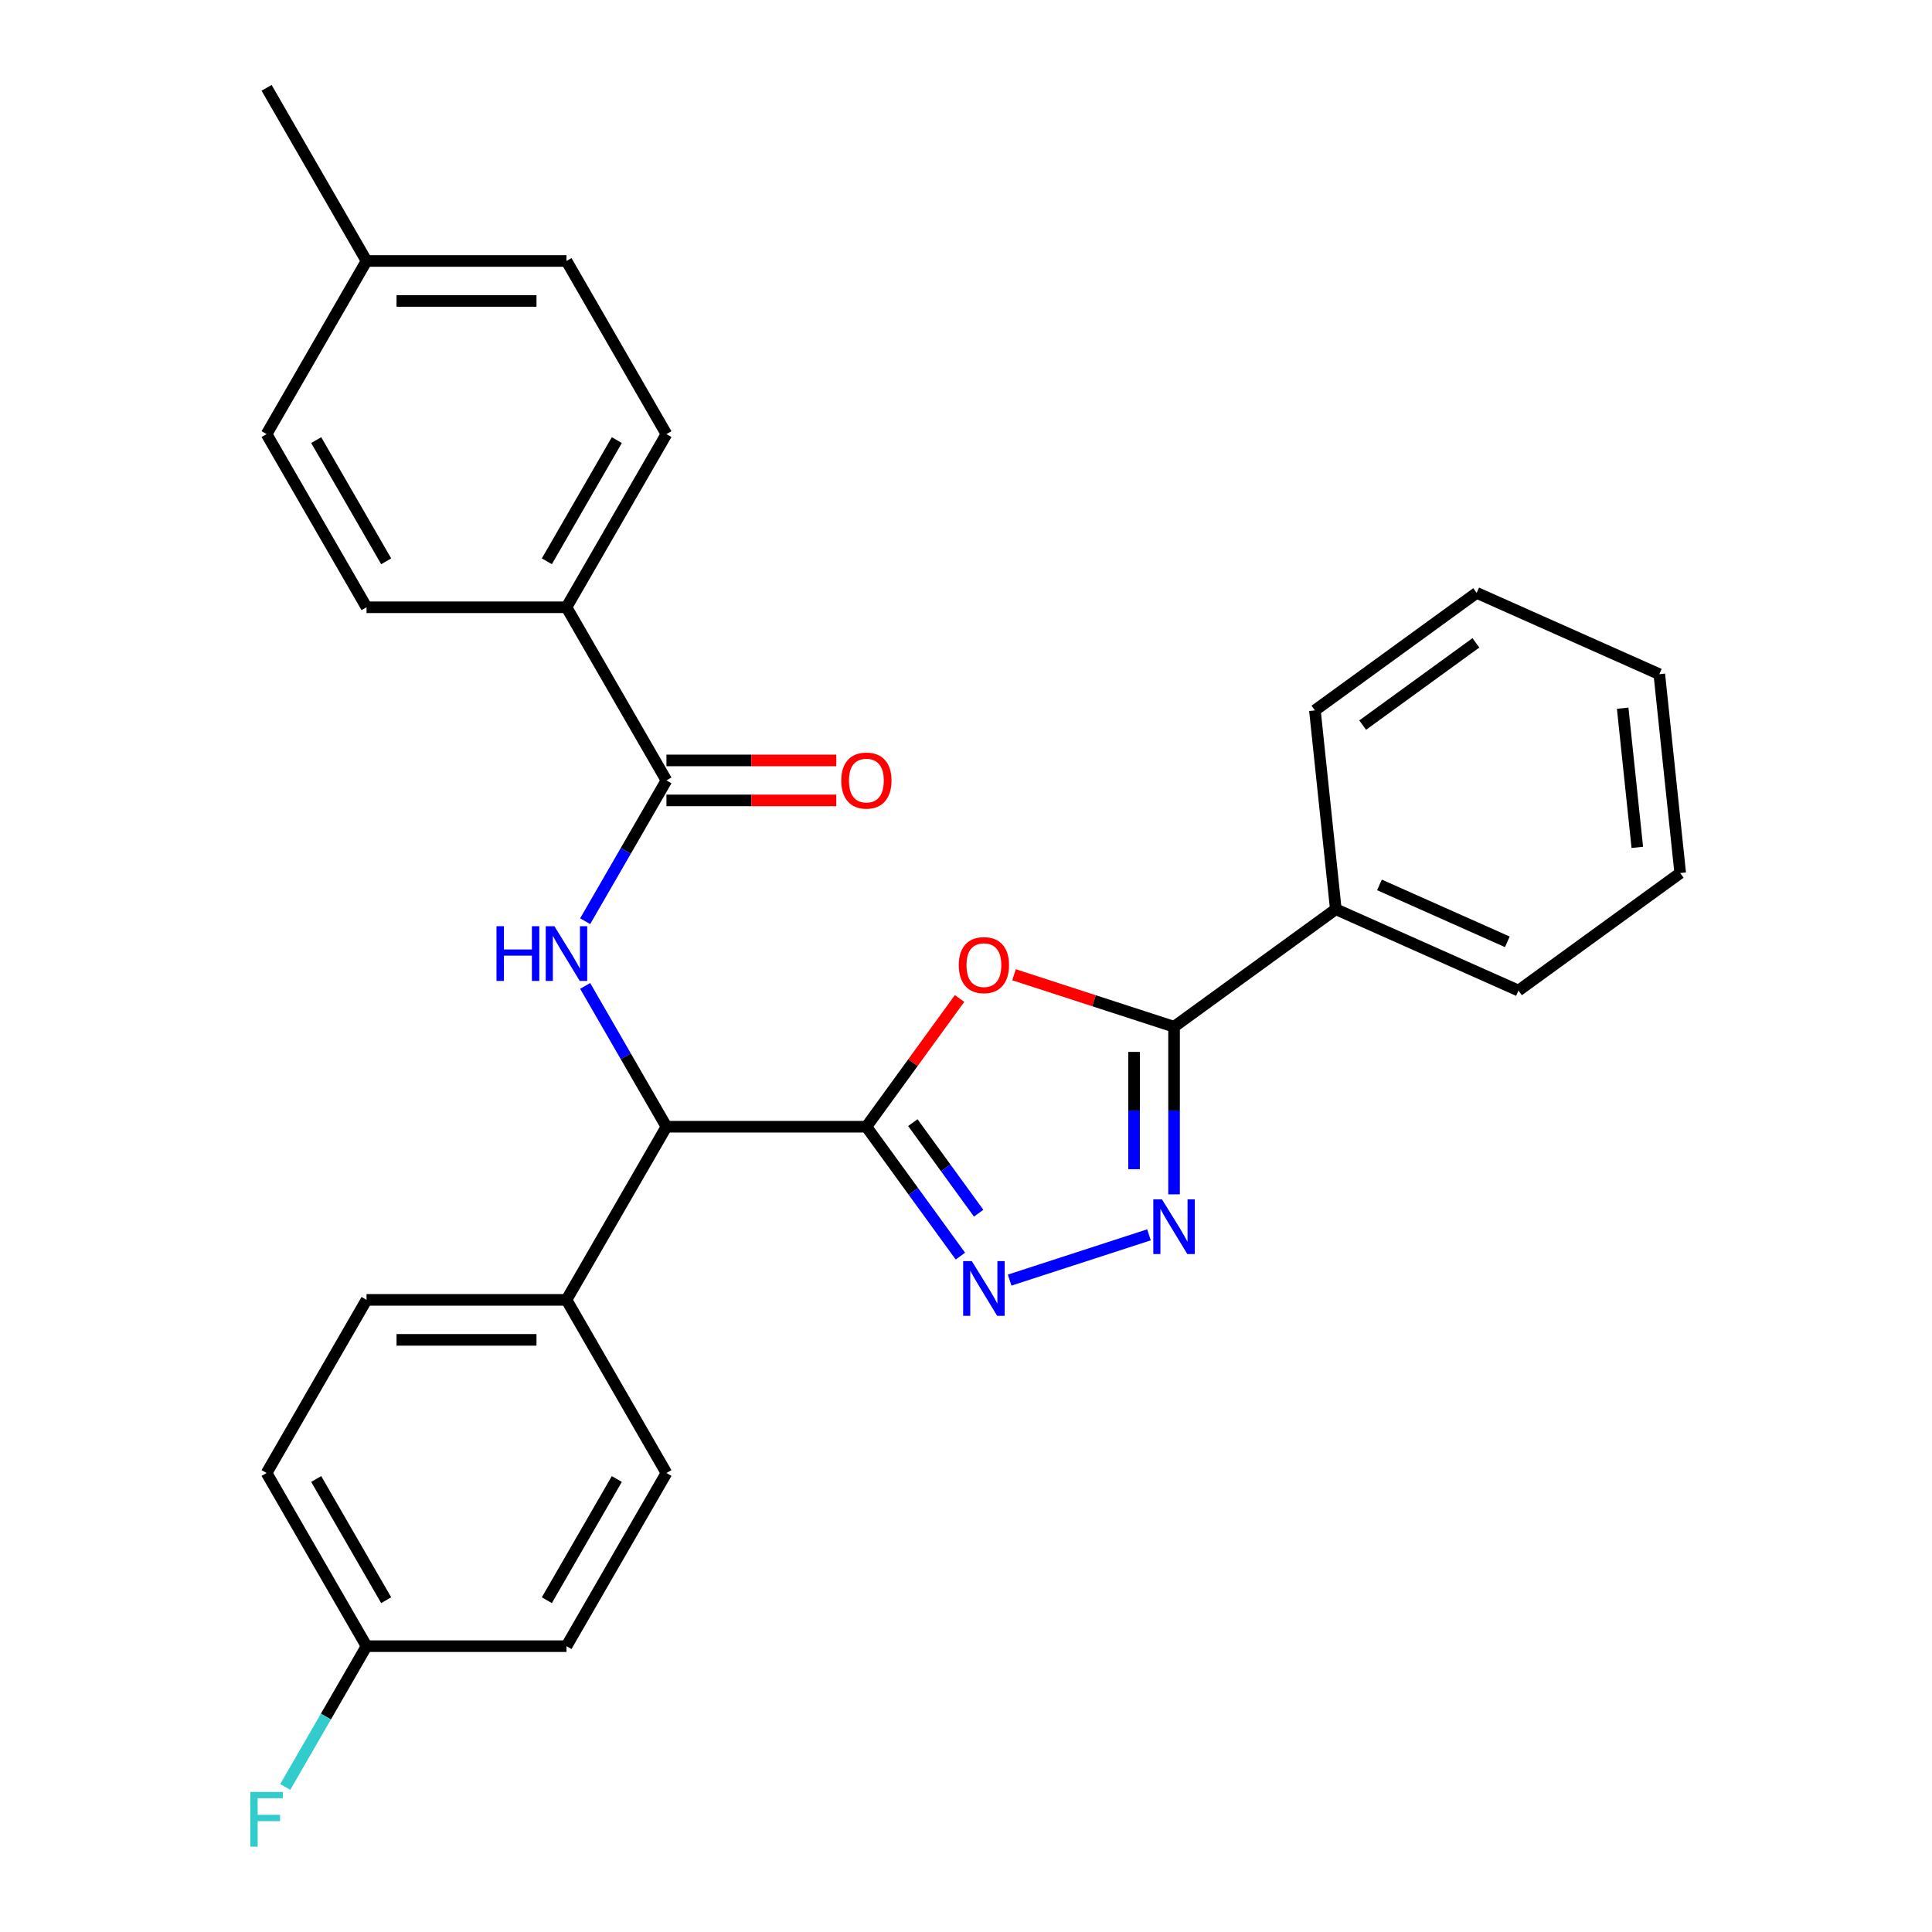 <?xml version='1.0' encoding='iso-8859-1'?>
<svg version='1.1' baseProfile='full'
              xmlns='http://www.w3.org/2000/svg'
                      xmlns:rdkit='http://www.rdkit.org/xml'
                      xmlns:xlink='http://www.w3.org/1999/xlink'
                  xml:space='preserve'
width='1000px' height='1000px' viewBox='0 0 1000 1000'>
<!-- END OF HEADER -->
<rect style='opacity:1.0;fill:#FFFFFF;stroke:none' width='1000' height='1000' x='0' y='0'> </rect>
<path class='bond-0' d='M 448.439,583.187 L 472.552,549.999' style='fill:none;fill-rule:evenodd;stroke:#000000;stroke-width:6px;stroke-linecap:butt;stroke-linejoin:miter;stroke-opacity:1' />
<path class='bond-0' d='M 472.552,549.999 L 496.664,516.812' style='fill:none;fill-rule:evenodd;stroke:#FF0000;stroke-width:6px;stroke-linecap:butt;stroke-linejoin:miter;stroke-opacity:1' />
<path class='bond-1' d='M 448.439,583.187 L 472.77,616.675' style='fill:none;fill-rule:evenodd;stroke:#000000;stroke-width:6px;stroke-linecap:butt;stroke-linejoin:miter;stroke-opacity:1' />
<path class='bond-1' d='M 472.77,616.675 L 497.1,650.162' style='fill:none;fill-rule:evenodd;stroke:#0000FF;stroke-width:6px;stroke-linecap:butt;stroke-linejoin:miter;stroke-opacity:1' />
<path class='bond-1' d='M 472.483,581.068 L 489.514,604.509' style='fill:none;fill-rule:evenodd;stroke:#000000;stroke-width:6px;stroke-linecap:butt;stroke-linejoin:miter;stroke-opacity:1' />
<path class='bond-1' d='M 489.514,604.509 L 506.545,627.95' style='fill:none;fill-rule:evenodd;stroke:#0000FF;stroke-width:6px;stroke-linecap:butt;stroke-linejoin:miter;stroke-opacity:1' />
<path class='bond-5' d='M 448.439,583.187 L 344.953,583.187' style='fill:none;fill-rule:evenodd;stroke:#000000;stroke-width:6px;stroke-linecap:butt;stroke-linejoin:miter;stroke-opacity:1' />
<path class='bond-3' d='M 524.854,504.529 L 566.272,517.986' style='fill:none;fill-rule:evenodd;stroke:#FF0000;stroke-width:6px;stroke-linecap:butt;stroke-linejoin:miter;stroke-opacity:1' />
<path class='bond-3' d='M 566.272,517.986 L 607.689,531.444' style='fill:none;fill-rule:evenodd;stroke:#000000;stroke-width:6px;stroke-linecap:butt;stroke-linejoin:miter;stroke-opacity:1' />
<path class='bond-2' d='M 522.594,662.579 L 594.712,639.147' style='fill:none;fill-rule:evenodd;stroke:#0000FF;stroke-width:6px;stroke-linecap:butt;stroke-linejoin:miter;stroke-opacity:1' />
<path class='bond-28' d='M 607.689,618.183 L 607.689,574.813' style='fill:none;fill-rule:evenodd;stroke:#0000FF;stroke-width:6px;stroke-linecap:butt;stroke-linejoin:miter;stroke-opacity:1' />
<path class='bond-28' d='M 607.689,574.813 L 607.689,531.444' style='fill:none;fill-rule:evenodd;stroke:#000000;stroke-width:6px;stroke-linecap:butt;stroke-linejoin:miter;stroke-opacity:1' />
<path class='bond-28' d='M 586.992,605.172 L 586.992,574.813' style='fill:none;fill-rule:evenodd;stroke:#0000FF;stroke-width:6px;stroke-linecap:butt;stroke-linejoin:miter;stroke-opacity:1' />
<path class='bond-28' d='M 586.992,574.813 L 586.992,544.455' style='fill:none;fill-rule:evenodd;stroke:#000000;stroke-width:6px;stroke-linecap:butt;stroke-linejoin:miter;stroke-opacity:1' />
<path class='bond-9' d='M 607.689,531.444 L 691.411,470.616' style='fill:none;fill-rule:evenodd;stroke:#000000;stroke-width:6px;stroke-linecap:butt;stroke-linejoin:miter;stroke-opacity:1' />
<path class='bond-4' d='M 302.878,510.312 L 323.916,546.75' style='fill:none;fill-rule:evenodd;stroke:#0000FF;stroke-width:6px;stroke-linecap:butt;stroke-linejoin:miter;stroke-opacity:1' />
<path class='bond-4' d='M 323.916,546.75 L 344.953,583.187' style='fill:none;fill-rule:evenodd;stroke:#000000;stroke-width:6px;stroke-linecap:butt;stroke-linejoin:miter;stroke-opacity:1' />
<path class='bond-6' d='M 302.878,476.818 L 323.916,440.38' style='fill:none;fill-rule:evenodd;stroke:#0000FF;stroke-width:6px;stroke-linecap:butt;stroke-linejoin:miter;stroke-opacity:1' />
<path class='bond-6' d='M 323.916,440.38 L 344.953,403.943' style='fill:none;fill-rule:evenodd;stroke:#000000;stroke-width:6px;stroke-linecap:butt;stroke-linejoin:miter;stroke-opacity:1' />
<path class='bond-8' d='M 344.953,583.187 L 293.209,672.809' style='fill:none;fill-rule:evenodd;stroke:#000000;stroke-width:6px;stroke-linecap:butt;stroke-linejoin:miter;stroke-opacity:1' />
<path class='bond-7' d='M 344.953,403.943 L 293.209,314.321' style='fill:none;fill-rule:evenodd;stroke:#000000;stroke-width:6px;stroke-linecap:butt;stroke-linejoin:miter;stroke-opacity:1' />
<path class='bond-10' d='M 344.953,414.292 L 388.902,414.292' style='fill:none;fill-rule:evenodd;stroke:#000000;stroke-width:6px;stroke-linecap:butt;stroke-linejoin:miter;stroke-opacity:1' />
<path class='bond-10' d='M 388.902,414.292 L 432.852,414.292' style='fill:none;fill-rule:evenodd;stroke:#FF0000;stroke-width:6px;stroke-linecap:butt;stroke-linejoin:miter;stroke-opacity:1' />
<path class='bond-10' d='M 344.953,393.594 L 388.902,393.594' style='fill:none;fill-rule:evenodd;stroke:#000000;stroke-width:6px;stroke-linecap:butt;stroke-linejoin:miter;stroke-opacity:1' />
<path class='bond-10' d='M 388.902,393.594 L 432.852,393.594' style='fill:none;fill-rule:evenodd;stroke:#FF0000;stroke-width:6px;stroke-linecap:butt;stroke-linejoin:miter;stroke-opacity:1' />
<path class='bond-11' d='M 293.209,314.321 L 344.953,224.699' style='fill:none;fill-rule:evenodd;stroke:#000000;stroke-width:6px;stroke-linecap:butt;stroke-linejoin:miter;stroke-opacity:1' />
<path class='bond-11' d='M 283.046,290.529 L 319.267,227.793' style='fill:none;fill-rule:evenodd;stroke:#000000;stroke-width:6px;stroke-linecap:butt;stroke-linejoin:miter;stroke-opacity:1' />
<path class='bond-12' d='M 293.209,314.321 L 189.723,314.321' style='fill:none;fill-rule:evenodd;stroke:#000000;stroke-width:6px;stroke-linecap:butt;stroke-linejoin:miter;stroke-opacity:1' />
<path class='bond-13' d='M 293.209,672.809 L 189.723,672.809' style='fill:none;fill-rule:evenodd;stroke:#000000;stroke-width:6px;stroke-linecap:butt;stroke-linejoin:miter;stroke-opacity:1' />
<path class='bond-13' d='M 277.686,693.506 L 205.246,693.506' style='fill:none;fill-rule:evenodd;stroke:#000000;stroke-width:6px;stroke-linecap:butt;stroke-linejoin:miter;stroke-opacity:1' />
<path class='bond-14' d='M 293.209,672.809 L 344.953,762.431' style='fill:none;fill-rule:evenodd;stroke:#000000;stroke-width:6px;stroke-linecap:butt;stroke-linejoin:miter;stroke-opacity:1' />
<path class='bond-22' d='M 691.411,470.616 L 785.951,512.708' style='fill:none;fill-rule:evenodd;stroke:#000000;stroke-width:6px;stroke-linecap:butt;stroke-linejoin:miter;stroke-opacity:1' />
<path class='bond-22' d='M 714.011,458.022 L 780.189,487.486' style='fill:none;fill-rule:evenodd;stroke:#000000;stroke-width:6px;stroke-linecap:butt;stroke-linejoin:miter;stroke-opacity:1' />
<path class='bond-23' d='M 691.411,470.616 L 680.594,367.696' style='fill:none;fill-rule:evenodd;stroke:#000000;stroke-width:6px;stroke-linecap:butt;stroke-linejoin:miter;stroke-opacity:1' />
<path class='bond-19' d='M 344.953,224.699 L 293.209,135.077' style='fill:none;fill-rule:evenodd;stroke:#000000;stroke-width:6px;stroke-linecap:butt;stroke-linejoin:miter;stroke-opacity:1' />
<path class='bond-18' d='M 189.723,314.321 L 137.979,224.699' style='fill:none;fill-rule:evenodd;stroke:#000000;stroke-width:6px;stroke-linecap:butt;stroke-linejoin:miter;stroke-opacity:1' />
<path class='bond-18' d='M 199.886,290.529 L 163.665,227.793' style='fill:none;fill-rule:evenodd;stroke:#000000;stroke-width:6px;stroke-linecap:butt;stroke-linejoin:miter;stroke-opacity:1' />
<path class='bond-17' d='M 189.723,672.809 L 137.979,762.431' style='fill:none;fill-rule:evenodd;stroke:#000000;stroke-width:6px;stroke-linecap:butt;stroke-linejoin:miter;stroke-opacity:1' />
<path class='bond-16' d='M 344.953,762.431 L 293.209,852.053' style='fill:none;fill-rule:evenodd;stroke:#000000;stroke-width:6px;stroke-linecap:butt;stroke-linejoin:miter;stroke-opacity:1' />
<path class='bond-16' d='M 319.267,765.526 L 283.046,828.261' style='fill:none;fill-rule:evenodd;stroke:#000000;stroke-width:6px;stroke-linecap:butt;stroke-linejoin:miter;stroke-opacity:1' />
<path class='bond-15' d='M 189.723,852.053 L 293.209,852.053' style='fill:none;fill-rule:evenodd;stroke:#000000;stroke-width:6px;stroke-linecap:butt;stroke-linejoin:miter;stroke-opacity:1' />
<path class='bond-21' d='M 189.723,852.053 L 168.686,888.491' style='fill:none;fill-rule:evenodd;stroke:#000000;stroke-width:6px;stroke-linecap:butt;stroke-linejoin:miter;stroke-opacity:1' />
<path class='bond-21' d='M 168.686,888.491 L 147.648,924.928' style='fill:none;fill-rule:evenodd;stroke:#33CCCC;stroke-width:6px;stroke-linecap:butt;stroke-linejoin:miter;stroke-opacity:1' />
<path class='bond-29' d='M 189.723,852.053 L 137.979,762.431' style='fill:none;fill-rule:evenodd;stroke:#000000;stroke-width:6px;stroke-linecap:butt;stroke-linejoin:miter;stroke-opacity:1' />
<path class='bond-29' d='M 199.886,828.261 L 163.665,765.526' style='fill:none;fill-rule:evenodd;stroke:#000000;stroke-width:6px;stroke-linecap:butt;stroke-linejoin:miter;stroke-opacity:1' />
<path class='bond-20' d='M 137.979,224.699 L 189.723,135.077' style='fill:none;fill-rule:evenodd;stroke:#000000;stroke-width:6px;stroke-linecap:butt;stroke-linejoin:miter;stroke-opacity:1' />
<path class='bond-31' d='M 293.209,135.077 L 189.723,135.077' style='fill:none;fill-rule:evenodd;stroke:#000000;stroke-width:6px;stroke-linecap:butt;stroke-linejoin:miter;stroke-opacity:1' />
<path class='bond-31' d='M 277.686,155.774 L 205.246,155.774' style='fill:none;fill-rule:evenodd;stroke:#000000;stroke-width:6px;stroke-linecap:butt;stroke-linejoin:miter;stroke-opacity:1' />
<path class='bond-24' d='M 189.723,135.077 L 137.979,45.455' style='fill:none;fill-rule:evenodd;stroke:#000000;stroke-width:6px;stroke-linecap:butt;stroke-linejoin:miter;stroke-opacity:1' />
<path class='bond-25' d='M 785.951,512.708 L 869.674,451.88' style='fill:none;fill-rule:evenodd;stroke:#000000;stroke-width:6px;stroke-linecap:butt;stroke-linejoin:miter;stroke-opacity:1' />
<path class='bond-26' d='M 680.594,367.696 L 764.317,306.868' style='fill:none;fill-rule:evenodd;stroke:#000000;stroke-width:6px;stroke-linecap:butt;stroke-linejoin:miter;stroke-opacity:1' />
<path class='bond-26' d='M 705.318,375.316 L 763.924,332.737' style='fill:none;fill-rule:evenodd;stroke:#000000;stroke-width:6px;stroke-linecap:butt;stroke-linejoin:miter;stroke-opacity:1' />
<path class='bond-30' d='M 869.674,451.88 L 858.856,348.96' style='fill:none;fill-rule:evenodd;stroke:#000000;stroke-width:6px;stroke-linecap:butt;stroke-linejoin:miter;stroke-opacity:1' />
<path class='bond-30' d='M 847.467,438.605 L 839.895,366.561' style='fill:none;fill-rule:evenodd;stroke:#000000;stroke-width:6px;stroke-linecap:butt;stroke-linejoin:miter;stroke-opacity:1' />
<path class='bond-27' d='M 764.317,306.868 L 858.856,348.96' style='fill:none;fill-rule:evenodd;stroke:#000000;stroke-width:6px;stroke-linecap:butt;stroke-linejoin:miter;stroke-opacity:1' />
<path  class='atom-1' d='M 496.267 499.545
Q 496.267 492.745, 499.627 488.945
Q 502.987 485.145, 509.267 485.145
Q 515.547 485.145, 518.907 488.945
Q 522.267 492.745, 522.267 499.545
Q 522.267 506.425, 518.867 510.345
Q 515.467 514.225, 509.267 514.225
Q 503.027 514.225, 499.627 510.345
Q 496.267 506.465, 496.267 499.545
M 509.267 511.025
Q 513.587 511.025, 515.907 508.145
Q 518.267 505.225, 518.267 499.545
Q 518.267 493.985, 515.907 491.185
Q 513.587 488.345, 509.267 488.345
Q 504.947 488.345, 502.587 491.145
Q 500.267 493.945, 500.267 499.545
Q 500.267 505.265, 502.587 508.145
Q 504.947 511.025, 509.267 511.025
' fill='#FF0000'/>
<path  class='atom-2' d='M 503.007 652.749
L 512.287 667.749
Q 513.207 669.229, 514.687 671.909
Q 516.167 674.589, 516.247 674.749
L 516.247 652.749
L 520.007 652.749
L 520.007 681.069
L 516.127 681.069
L 506.167 664.669
Q 505.007 662.749, 503.767 660.549
Q 502.567 658.349, 502.207 657.669
L 502.207 681.069
L 498.527 681.069
L 498.527 652.749
L 503.007 652.749
' fill='#0000FF'/>
<path  class='atom-3' d='M 601.429 620.77
L 610.709 635.77
Q 611.629 637.25, 613.109 639.93
Q 614.589 642.61, 614.669 642.77
L 614.669 620.77
L 618.429 620.77
L 618.429 649.09
L 614.549 649.09
L 604.589 632.69
Q 603.429 630.77, 602.189 628.57
Q 600.989 626.37, 600.629 625.69
L 600.629 649.09
L 596.949 649.09
L 596.949 620.77
L 601.429 620.77
' fill='#0000FF'/>
<path  class='atom-5' d='M 256.989 479.405
L 260.829 479.405
L 260.829 491.445
L 275.309 491.445
L 275.309 479.405
L 279.149 479.405
L 279.149 507.725
L 275.309 507.725
L 275.309 494.645
L 260.829 494.645
L 260.829 507.725
L 256.989 507.725
L 256.989 479.405
' fill='#0000FF'/>
<path  class='atom-5' d='M 286.949 479.405
L 296.229 494.405
Q 297.149 495.885, 298.629 498.565
Q 300.109 501.245, 300.189 501.405
L 300.189 479.405
L 303.949 479.405
L 303.949 507.725
L 300.069 507.725
L 290.109 491.325
Q 288.949 489.405, 287.709 487.205
Q 286.509 485.005, 286.149 484.325
L 286.149 507.725
L 282.469 507.725
L 282.469 479.405
L 286.949 479.405
' fill='#0000FF'/>
<path  class='atom-11' d='M 435.439 404.023
Q 435.439 397.223, 438.799 393.423
Q 442.159 389.623, 448.439 389.623
Q 454.719 389.623, 458.079 393.423
Q 461.439 397.223, 461.439 404.023
Q 461.439 410.903, 458.039 414.823
Q 454.639 418.703, 448.439 418.703
Q 442.199 418.703, 438.799 414.823
Q 435.439 410.943, 435.439 404.023
M 448.439 415.503
Q 452.759 415.503, 455.079 412.623
Q 457.439 409.703, 457.439 404.023
Q 457.439 398.463, 455.079 395.663
Q 452.759 392.823, 448.439 392.823
Q 444.119 392.823, 441.759 395.623
Q 439.439 398.423, 439.439 404.023
Q 439.439 409.743, 441.759 412.623
Q 444.119 415.503, 448.439 415.503
' fill='#FF0000'/>
<path  class='atom-22' d='M 129.559 927.515
L 146.399 927.515
L 146.399 930.755
L 133.359 930.755
L 133.359 939.355
L 144.959 939.355
L 144.959 942.635
L 133.359 942.635
L 133.359 955.835
L 129.559 955.835
L 129.559 927.515
' fill='#33CCCC'/>
</svg>
